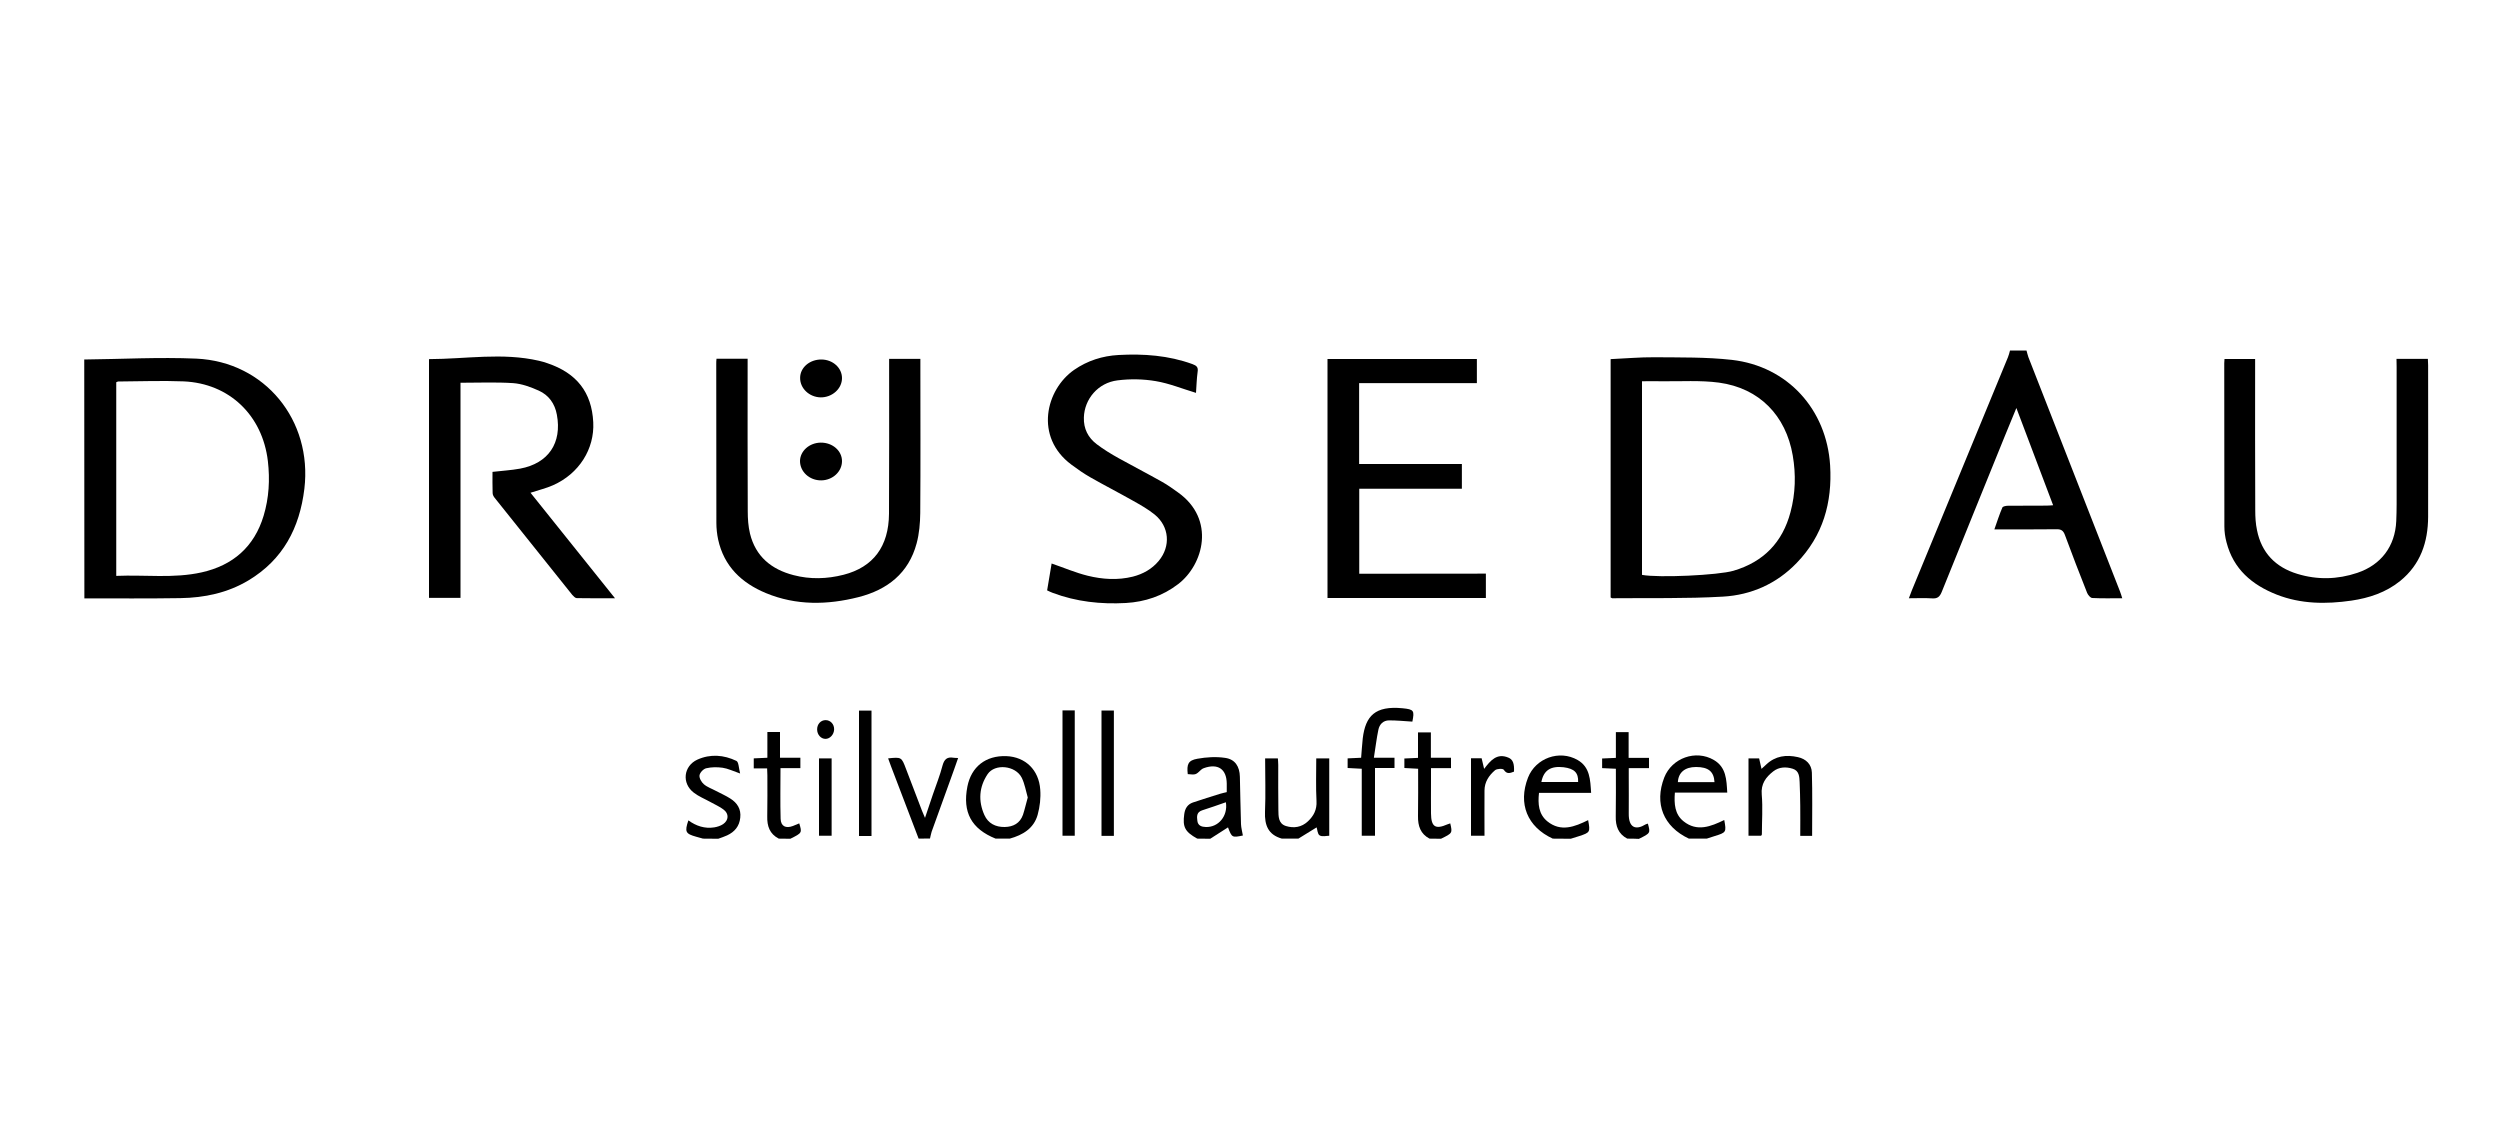 <?xml version="1.0" encoding="utf-8"?>
<!-- Generator: Adobe Illustrator 26.0.2, SVG Export Plug-In . SVG Version: 6.00 Build 0)  -->
<svg version="1.1" id="Ebene_1" xmlns="http://www.w3.org/2000/svg" xmlns:xlink="http://www.w3.org/1999/xlink" x="0px" y="0px"
	 viewBox="0 0 200 90" style="enable-background:new 0 0 200 90;" xml:space="preserve">
<g>
	<path d="M6.74,28.76c2.99-0.03,5.98-0.2,8.97-0.07c5.49,0.25,9.29,4.94,8.64,10.41c-0.38,3.14-1.71,5.67-4.47,7.33
		c-1.67,1-3.52,1.39-5.44,1.42c-2.56,0.04-5.13,0.02-7.69,0.02C6.74,41.5,6.74,35.13,6.74,28.76z M9.3,46.07
		c2.31-0.1,4.59,0.22,6.83-0.28c2.5-0.56,4.21-2.04,4.96-4.53c0.43-1.43,0.51-2.89,0.34-4.37c-0.43-3.66-3.08-6.22-6.74-6.38
		c-1.74-0.07-3.49,0-5.23,0.01c-0.05,0-0.09,0.03-0.16,0.06C9.3,35.71,9.3,40.84,9.3,46.07z"/>
	<path d="M162.12,28.04c0.05,0.18,0.09,0.36,0.15,0.53c2.44,6.24,4.88,12.48,7.32,18.72c0.07,0.17,0.12,0.35,0.19,0.57
		c-0.84,0-1.62,0.02-2.4-0.02c-0.15-0.01-0.34-0.24-0.41-0.41c-0.61-1.54-1.21-3.09-1.78-4.64c-0.13-0.35-0.31-0.46-0.67-0.45
		c-1.62,0.02-3.25,0.01-4.97,0.01c0.22-0.62,0.4-1.2,0.64-1.75c0.04-0.09,0.29-0.14,0.44-0.14c1.01-0.01,2.02-0.01,3.03-0.01
		c0.17,0,0.33-0.01,0.59-0.03c-0.98-2.59-1.93-5.11-2.94-7.78c-0.35,0.85-0.64,1.55-0.93,2.26c-1.68,4.15-3.37,8.3-5.04,12.45
		c-0.16,0.39-0.34,0.55-0.77,0.52c-0.59-0.04-1.19-0.01-1.86-0.01c0.09-0.24,0.16-0.43,0.23-0.61c2.57-6.23,5.13-12.45,7.7-18.68
		c0.07-0.17,0.11-0.35,0.16-0.53C161.23,28.04,161.67,28.04,162.12,28.04z"/>
	<path d="M79.65,67.09c-1.94-0.78-2.66-2.11-2.26-4.16c0.31-1.59,1.47-2.5,3.12-2.44c1.51,0.06,2.6,1.09,2.71,2.68
		c0.05,0.67-0.03,1.37-0.21,2.02c-0.31,1.09-1.19,1.61-2.23,1.9C80.41,67.09,80.03,67.09,79.65,67.09z M82.22,63.8
		c-0.15-0.52-0.24-1.09-0.48-1.58c-0.5-0.99-2.15-1.15-2.73-0.29c-0.69,1.03-0.76,2.15-0.26,3.27c0.3,0.67,0.89,0.97,1.62,0.96
		c0.69-0.01,1.23-0.3,1.47-0.98C81.98,64.75,82.08,64.3,82.22,63.8z"/>
	<path d="M135.11,67.09c-2.04-0.96-2.78-2.8-1.97-4.89c0.61-1.56,2.52-2.25,3.97-1.4c0.99,0.58,1.01,1.57,1.07,2.61
		c-1.41,0-2.77,0-4.19,0c-0.07,0.9-0.01,1.73,0.69,2.29c1.08,0.87,2.19,0.42,3.26-0.1c0.18,0.98,0.16,1-0.78,1.29
		c-0.21,0.06-0.41,0.13-0.62,0.2C136.07,67.09,135.59,67.09,135.11,67.09z M137.16,62.57c-0.05-0.86-0.5-1.21-1.48-1.21
		c-0.89,0-1.41,0.44-1.45,1.21C135.2,62.57,136.17,62.57,137.16,62.57z"/>
	<path d="M124.22,67.09c-2.04-0.94-2.79-2.79-1.98-4.88c0.61-1.56,2.51-2.25,3.97-1.41c0.99,0.57,1.01,1.57,1.08,2.63
		c-0.73,0-1.41,0-2.08,0c-0.68,0-1.36,0-2.09,0c-0.1,0.89-0.03,1.71,0.67,2.28c1.08,0.87,2.19,0.43,3.26-0.1
		c0.18,0.96,0.16,0.99-0.72,1.28c-0.22,0.07-0.45,0.14-0.67,0.21C125.18,67.09,124.7,67.09,124.22,67.09z M126.25,62.56
		c0.03-0.74-0.3-1.07-1.16-1.18c-1.03-0.12-1.6,0.24-1.78,1.18C124.29,62.56,125.27,62.56,126.25,62.56z"/>
	<path d="M95.78,67.09c-0.99-0.55-1.18-0.93-1.04-1.96c0.06-0.45,0.26-0.78,0.69-0.93c0.73-0.25,1.46-0.47,2.19-0.7
		c0.16-0.05,0.33-0.08,0.52-0.13c0-0.24,0-0.46,0-0.68c-0.01-1.17-0.71-1.64-1.83-1.24c-0.08,0.03-0.16,0.07-0.22,0.13
		c-0.43,0.41-0.43,0.41-1.07,0.35c-0.09-0.79,0.03-1.1,0.77-1.23c0.72-0.13,1.49-0.18,2.22-0.07c0.8,0.11,1.16,0.69,1.18,1.51
		c0.03,1.26,0.05,2.53,0.09,3.79c0.01,0.3,0.1,0.6,0.15,0.91c-0.86,0.18-0.88,0.17-1.19-0.65c-0.47,0.3-0.95,0.61-1.42,0.91
		C96.46,67.09,96.12,67.09,95.78,67.09z M98.07,64.18c-0.63,0.22-1.25,0.44-1.88,0.64c-0.47,0.14-0.45,0.5-0.4,0.86
		c0.05,0.38,0.35,0.47,0.67,0.48C97.46,66.2,98.25,65.29,98.07,64.18z"/>
	<path d="M102.55,67.09c-1.1-0.31-1.39-1.08-1.35-2.14c0.06-1.41,0.01-2.83,0.01-4.28c0.35,0,0.65,0,1.02,0
		c0.01,0.17,0.03,0.35,0.03,0.53c0,1.2-0.01,2.4,0.01,3.59c0.01,0.5-0.02,1.09,0.6,1.29c0.64,0.2,1.26,0.1,1.76-0.37
		c0.47-0.44,0.73-0.94,0.69-1.63c-0.06-1.12-0.02-2.25-0.02-3.41c0.35,0,0.65,0,1.04,0c0,2.05,0,4.1,0,6.19
		c-0.22,0-0.56,0.1-0.77-0.03c-0.17-0.1-0.18-0.47-0.24-0.64c-0.49,0.3-0.97,0.6-1.46,0.9C103.44,67.09,103,67.09,102.55,67.09z"/>
	<path d="M56.24,67.09c-0.18-0.05-0.36-0.1-0.54-0.15c-0.86-0.24-0.94-0.39-0.63-1.31c0.62,0.45,1.31,0.68,2.07,0.56
		c0.24-0.04,0.5-0.12,0.71-0.26c0.45-0.31,0.48-0.83,0.04-1.16c-0.32-0.25-0.71-0.41-1.06-0.61c-0.45-0.25-0.93-0.44-1.33-0.75
		c-0.98-0.75-0.82-2.13,0.29-2.64c1.04-0.47,2.12-0.38,3.12,0.1c0.19,0.09,0.19,0.59,0.3,1.01c-0.58-0.2-0.98-0.4-1.4-0.46
		c-0.43-0.06-0.89-0.06-1.31,0.04c-0.23,0.05-0.51,0.35-0.54,0.57c-0.03,0.22,0.16,0.55,0.35,0.71c0.28,0.24,0.65,0.36,0.98,0.54
		c0.38,0.2,0.77,0.37,1.13,0.6c0.56,0.35,0.88,0.85,0.8,1.54c-0.07,0.68-0.45,1.13-1.05,1.41c-0.23,0.11-0.47,0.18-0.71,0.27
		C57.06,67.09,56.65,67.09,56.24,67.09z"/>
	<path d="M73.49,67.09c-0.74-1.93-1.47-3.86-2.21-5.79c-0.08-0.2-0.15-0.41-0.23-0.63c1.07-0.11,1.07-0.11,1.43,0.84
		c0.42,1.12,0.85,2.24,1.28,3.35c0.06,0.15,0.13,0.3,0.24,0.57c0.24-0.71,0.44-1.3,0.64-1.9c0.26-0.76,0.56-1.51,0.76-2.28
		c0.14-0.52,0.38-0.72,0.89-0.63c0.1,0.02,0.2,0.01,0.36,0.02c-0.22,0.62-0.42,1.21-0.64,1.8c-0.49,1.37-0.99,2.73-1.48,4.1
		c-0.06,0.17-0.08,0.36-0.13,0.54C74.11,67.09,73.8,67.09,73.49,67.09z"/>
	<path d="M62.3,67.09c-0.73-0.38-0.94-1-0.92-1.78c0.02-1.09,0.01-2.19,0.01-3.29c0-0.17-0.01-0.33-0.02-0.55c-0.37,0-0.7,0-1.07,0
		c0-0.28,0-0.51,0-0.8c0.34-0.02,0.69-0.03,1.09-0.05c0-0.69,0-1.36,0-2.06c0.36,0,0.66,0,1.01,0c0,0.67,0,1.33,0,2.06
		c0.57,0,1.09,0,1.63,0c0,0.3,0,0.53,0,0.83c-0.52,0-1.04,0-1.59,0c0,1.4-0.03,2.73,0.01,4.06c0.02,0.6,0.42,0.78,0.98,0.57
		c0.17-0.07,0.34-0.14,0.51-0.21c0.23,0.76,0.23,0.76-0.71,1.23C62.92,67.09,62.61,67.09,62.3,67.09z"/>
	<path d="M130.18,67.09c-0.72-0.38-0.94-1.01-0.92-1.78c0.02-1.25,0.01-2.5,0.01-3.81c-0.37-0.02-0.72-0.04-1.1-0.05
		c0-0.25,0-0.48,0-0.77c0.34-0.02,0.69-0.03,1.1-0.05c0-0.69,0-1.36,0-2.06c0.36,0,0.66,0,1.02,0c0,0.67,0,1.33,0,2.06
		c0.57,0,1.09,0,1.63,0c0,0.3,0,0.53,0,0.82c-0.51,0-1.02,0-1.62,0c0,0.26,0,0.48,0,0.69c0,0.98,0.01,1.95,0,2.93
		c-0.02,1.19,0.59,1.35,1.35,0.88c0.05-0.03,0.12-0.04,0.18-0.06c0.21,0.76,0.21,0.76-0.72,1.22
		C130.79,67.09,130.49,67.09,130.18,67.09z"/>
	<path d="M114.36,67.09c-0.72-0.38-0.93-1.01-0.92-1.79c0.02-1.25,0.01-2.49,0.01-3.8c-0.37-0.02-0.72-0.04-1.1-0.06
		c0-0.25,0-0.48,0-0.76c0.34-0.02,0.69-0.03,1.09-0.05c0-0.68,0-1.34,0-2.04c0.36,0,0.67,0,1.03,0c0,0.66,0,1.32,0,2.03
		c0.56,0,1.06,0,1.61,0c0,0.29,0,0.54,0,0.83c-0.51,0-1.01,0-1.6,0c0,0.42,0,0.79,0,1.16c0,0.82-0.01,1.64,0,2.46
		c0.01,1.08,0.35,1.3,1.31,0.88c0.07-0.03,0.15-0.05,0.23-0.08c0.18,0.78,0.18,0.78-0.74,1.23
		C114.98,67.09,114.67,67.09,114.36,67.09z"/>
	<path d="M128.85,47.8c0-6.33,0-12.67,0-19.07c1.19-0.05,2.34-0.16,3.5-0.15c2.07,0.02,4.15-0.02,6.2,0.21
		c4.46,0.51,7.58,3.96,7.86,8.44c0.18,2.98-0.57,5.63-2.68,7.81c-1.6,1.66-3.63,2.56-5.89,2.69c-2.95,0.17-5.91,0.1-8.87,0.13
		C128.94,47.85,128.91,47.83,128.85,47.8z M131.36,45.99c1.33,0.25,6.1,0.03,7.32-0.33c2.4-0.71,3.92-2.27,4.56-4.69
		c0.4-1.5,0.44-3.01,0.18-4.53c-0.55-3.21-2.68-5.39-5.9-5.83c-1.5-0.2-3.04-0.09-4.56-0.11c-0.53-0.01-1.05,0-1.6,0
		C131.36,35.71,131.36,40.85,131.36,45.99z"/>
	<path d="M34.32,28.73c2.96-0.01,5.88-0.54,8.79,0.13c0.23,0.05,0.46,0.12,0.69,0.2c2.34,0.79,3.54,2.33,3.66,4.72
		c0.11,2.14-1.14,4.12-3.22,5.04c-0.54,0.24-1.13,0.38-1.8,0.6c2.26,2.83,4.51,5.63,6.76,8.44c-0.96,0-2.01,0.01-3.06-0.01
		c-0.12,0-0.26-0.15-0.36-0.26c-2.08-2.59-4.15-5.18-6.22-7.78c-0.08-0.1-0.15-0.24-0.15-0.37c-0.02-0.56-0.01-1.12-0.01-1.69
		c0.76-0.09,1.5-0.13,2.21-0.26c2.26-0.42,3.36-2.05,2.94-4.31c-0.16-0.89-0.65-1.57-1.45-1.93c-0.65-0.29-1.35-0.55-2.05-0.6
		c-1.38-0.09-2.76-0.03-4.21-0.03c0,5.74,0,11.46,0,17.21c-0.87,0-1.68,0-2.52,0C34.32,41.48,34.32,35.15,34.32,28.73z"/>
	<path d="M191.72,28.71c0.88,0,1.68,0,2.51,0c0.01,0.19,0.02,0.36,0.02,0.52c0,4.04,0.01,8.08,0,12.12
		c-0.01,2.02-0.61,3.81-2.24,5.13c-1.14,0.92-2.48,1.36-3.9,1.57c-2.02,0.29-4.03,0.28-5.97-0.48c-1.98-0.78-3.47-2.04-4.02-4.19
		c-0.11-0.41-0.17-0.84-0.17-1.27c-0.01-4.35-0.01-8.7-0.01-13.05c0-0.1,0.01-0.2,0.02-0.34c0.8,0,1.59,0,2.45,0
		c0,0.21,0,0.41,0,0.61c0,3.83-0.01,7.67,0.01,11.5c0,0.53,0.03,1.07,0.14,1.58c0.36,1.82,1.49,2.97,3.23,3.5
		c1.6,0.49,3.21,0.45,4.79-0.08c1.91-0.64,3.03-2.13,3.12-4.14c0.04-0.89,0.03-1.78,0.03-2.67c0-3.22,0-6.44,0-9.66
		C191.72,29.16,191.72,28.96,191.72,28.71z"/>
	<path d="M57.32,28.7c0.83,0,1.62,0,2.49,0c0,0.21,0,0.41,0,0.6c0,3.87-0.01,7.74,0.01,11.61c0,0.59,0.04,1.2,0.18,1.78
		c0.45,1.83,1.71,2.86,3.48,3.32c1.33,0.35,2.68,0.31,4.01-0.03c2.37-0.61,3.61-2.26,3.63-4.88c0.02-3.92,0.01-7.84,0.01-11.76
		c0-0.2,0-0.4,0-0.63c0.85,0,1.64,0,2.5,0c0,0.21,0,0.39,0,0.57c0,3.92,0.02,7.84-0.01,11.76c-0.01,0.81-0.08,1.65-0.29,2.43
		c-0.64,2.39-2.34,3.71-4.65,4.3c-2.49,0.63-4.98,0.68-7.4-0.32c-1.95-0.81-3.36-2.14-3.83-4.29c-0.09-0.43-0.14-0.88-0.14-1.32
		c-0.01-4.25-0.01-8.49-0.01-12.74C57.29,28.99,57.31,28.87,57.32,28.7z"/>
	<path d="M118.87,45.89c0,0.71,0,1.31,0,1.95c-4.23,0-8.43,0-12.67,0c0-6.36,0-12.72,0-19.12c3.96,0,7.94,0,11.95,0
		c0,0.62,0,1.24,0,1.93c-3.14,0-6.26,0-9.42,0c0,2.17,0,4.29,0,6.47c2.73,0,5.46,0,8.22,0c0,0.69,0,1.31,0,1.98
		c-2.74,0-5.45,0-8.21,0c0,2.28,0,4.51,0,6.8C112.1,45.89,115.46,45.89,118.87,45.89z"/>
	<path d="M95.68,31.43c-1.1-0.33-2.14-0.76-3.22-0.94c-1-0.17-2.05-0.19-3.06-0.06c-1.56,0.19-2.65,1.5-2.69,2.97
		c-0.03,0.9,0.34,1.61,1.02,2.13c0.55,0.42,1.16,0.79,1.77,1.13c1.15,0.64,2.32,1.24,3.47,1.89c0.45,0.25,0.86,0.55,1.28,0.85
		c3.01,2.15,2.04,5.77,0,7.33c-1.24,0.95-2.65,1.42-4.18,1.51c-2,0.11-3.96-0.1-5.85-0.81c-0.14-0.05-0.28-0.12-0.45-0.2
		c0.13-0.74,0.25-1.47,0.36-2.15c0.99,0.34,1.92,0.74,2.89,0.98c1.18,0.29,2.4,0.37,3.61,0.07c0.81-0.21,1.52-0.6,2.07-1.26
		c0.97-1.17,0.85-2.74-0.32-3.7c-0.53-0.43-1.13-0.77-1.72-1.1c-1.15-0.65-2.32-1.25-3.46-1.9c-0.52-0.3-1.01-0.64-1.49-1
		c-2.98-2.22-2.04-6.01,0.22-7.58c1.07-0.74,2.27-1.12,3.55-1.19c2.01-0.11,4,0.03,5.92,0.73c0.32,0.12,0.47,0.24,0.41,0.62
		C95.73,30.32,95.72,30.9,95.68,31.43z"/>
	<path d="M144.97,66.87c-0.31,0-0.61,0-0.95,0c0-0.82,0.01-1.61,0-2.41c-0.01-0.63-0.02-1.26-0.05-1.9
		c-0.02-0.43-0.04-0.9-0.55-1.06c-0.54-0.17-1.1-0.15-1.56,0.21c-0.59,0.46-1,1-0.92,1.86c0.09,1.05,0.01,2.12,0.01,3.18
		c0,0.03-0.03,0.06-0.06,0.11c-0.31,0-0.62,0-1.01,0c0-2.06,0-4.11,0-6.19c0.24,0,0.52,0,0.85,0c0.05,0.23,0.11,0.49,0.19,0.84
		c0.15-0.13,0.26-0.24,0.38-0.35c0.73-0.69,1.6-0.8,2.53-0.59c0.65,0.14,1.1,0.58,1.12,1.24C145,63.48,144.97,65.15,144.97,66.87z"
		/>
	<path d="M112.99,57.73c-0.63-0.04-1.24-0.1-1.86-0.1c-0.47,0-0.77,0.31-0.86,0.75c-0.15,0.71-0.23,1.44-0.36,2.24
		c0.61,0,1.11,0,1.65,0c0,0.29,0,0.53,0,0.82c-0.49,0-0.99,0-1.56,0c0,1.84,0,3.61,0,5.42c-0.38,0-0.69,0-1.06,0
		c0-1.77,0-3.55,0-5.36c-0.4-0.02-0.75-0.04-1.13-0.06c0-0.26,0-0.49,0-0.77c0.36-0.02,0.71-0.03,1.08-0.05
		c0.05-0.53,0.07-1.04,0.13-1.55c0.22-1.8,0.99-2.62,3.18-2.41C113.13,56.75,113.16,56.85,112.99,57.73z"/>
	<path d="M89.11,66.87c-0.34,0-0.65,0-0.99,0c0-3.34,0-6.66,0-10.03c0.32,0,0.63,0,0.99,0C89.11,60.17,89.11,63.49,89.11,66.87z"/>
	<path d="M69.72,66.88c-0.34,0-0.65,0-1,0c0-3.34,0-6.67,0-10.03c0.32,0,0.64,0,1,0C69.72,60.17,69.72,63.5,69.72,66.88z"/>
	<path d="M85,56.83c0.35,0,0.65,0,0.98,0c0,3.34,0,6.67,0,10.03c-0.32,0-0.63,0-0.98,0C85,63.53,85,60.2,85,56.83z"/>
	<path d="M118.76,66.86c-0.37,0-0.69,0-1.08,0c0-2.06,0-4.12,0-6.2c0.25,0,0.53,0,0.85,0c0.06,0.26,0.12,0.52,0.2,0.85
		c0.5-0.66,1.02-1.29,1.94-0.9c0.37,0.15,0.48,0.49,0.45,1.12c-0.3,0.11-0.56,0.24-0.82-0.15c-0.07-0.11-0.55-0.09-0.7,0.04
		c-0.49,0.42-0.84,0.94-0.84,1.63C118.75,64.45,118.76,65.64,118.76,66.86z"/>
	<path d="M65.7,38.43c-0.94,0.01-1.7-0.69-1.7-1.55c0.01-0.8,0.75-1.46,1.66-1.47c0.94-0.01,1.7,0.65,1.7,1.48
		C67.36,37.73,66.61,38.42,65.7,38.43z"/>
	<path d="M65.72,28.76c0.91,0.01,1.64,0.67,1.64,1.49c0,0.85-0.79,1.55-1.71,1.54c-0.91-0.02-1.65-0.72-1.64-1.56
		C64.01,29.4,64.78,28.75,65.72,28.76z"/>
	<path d="M66.53,66.86c-0.34,0-0.66,0-1.01,0c0-2.07,0-4.11,0-6.19c0.33,0,0.64,0,1.01,0C66.53,62.71,66.53,64.76,66.53,66.86z"/>
	<path d="M66.04,59.11c-0.37,0-0.67-0.34-0.67-0.76c0-0.42,0.29-0.74,0.68-0.74c0.39,0,0.69,0.33,0.68,0.74
		C66.72,58.76,66.4,59.11,66.04,59.11z"/>
</g>
</svg>
